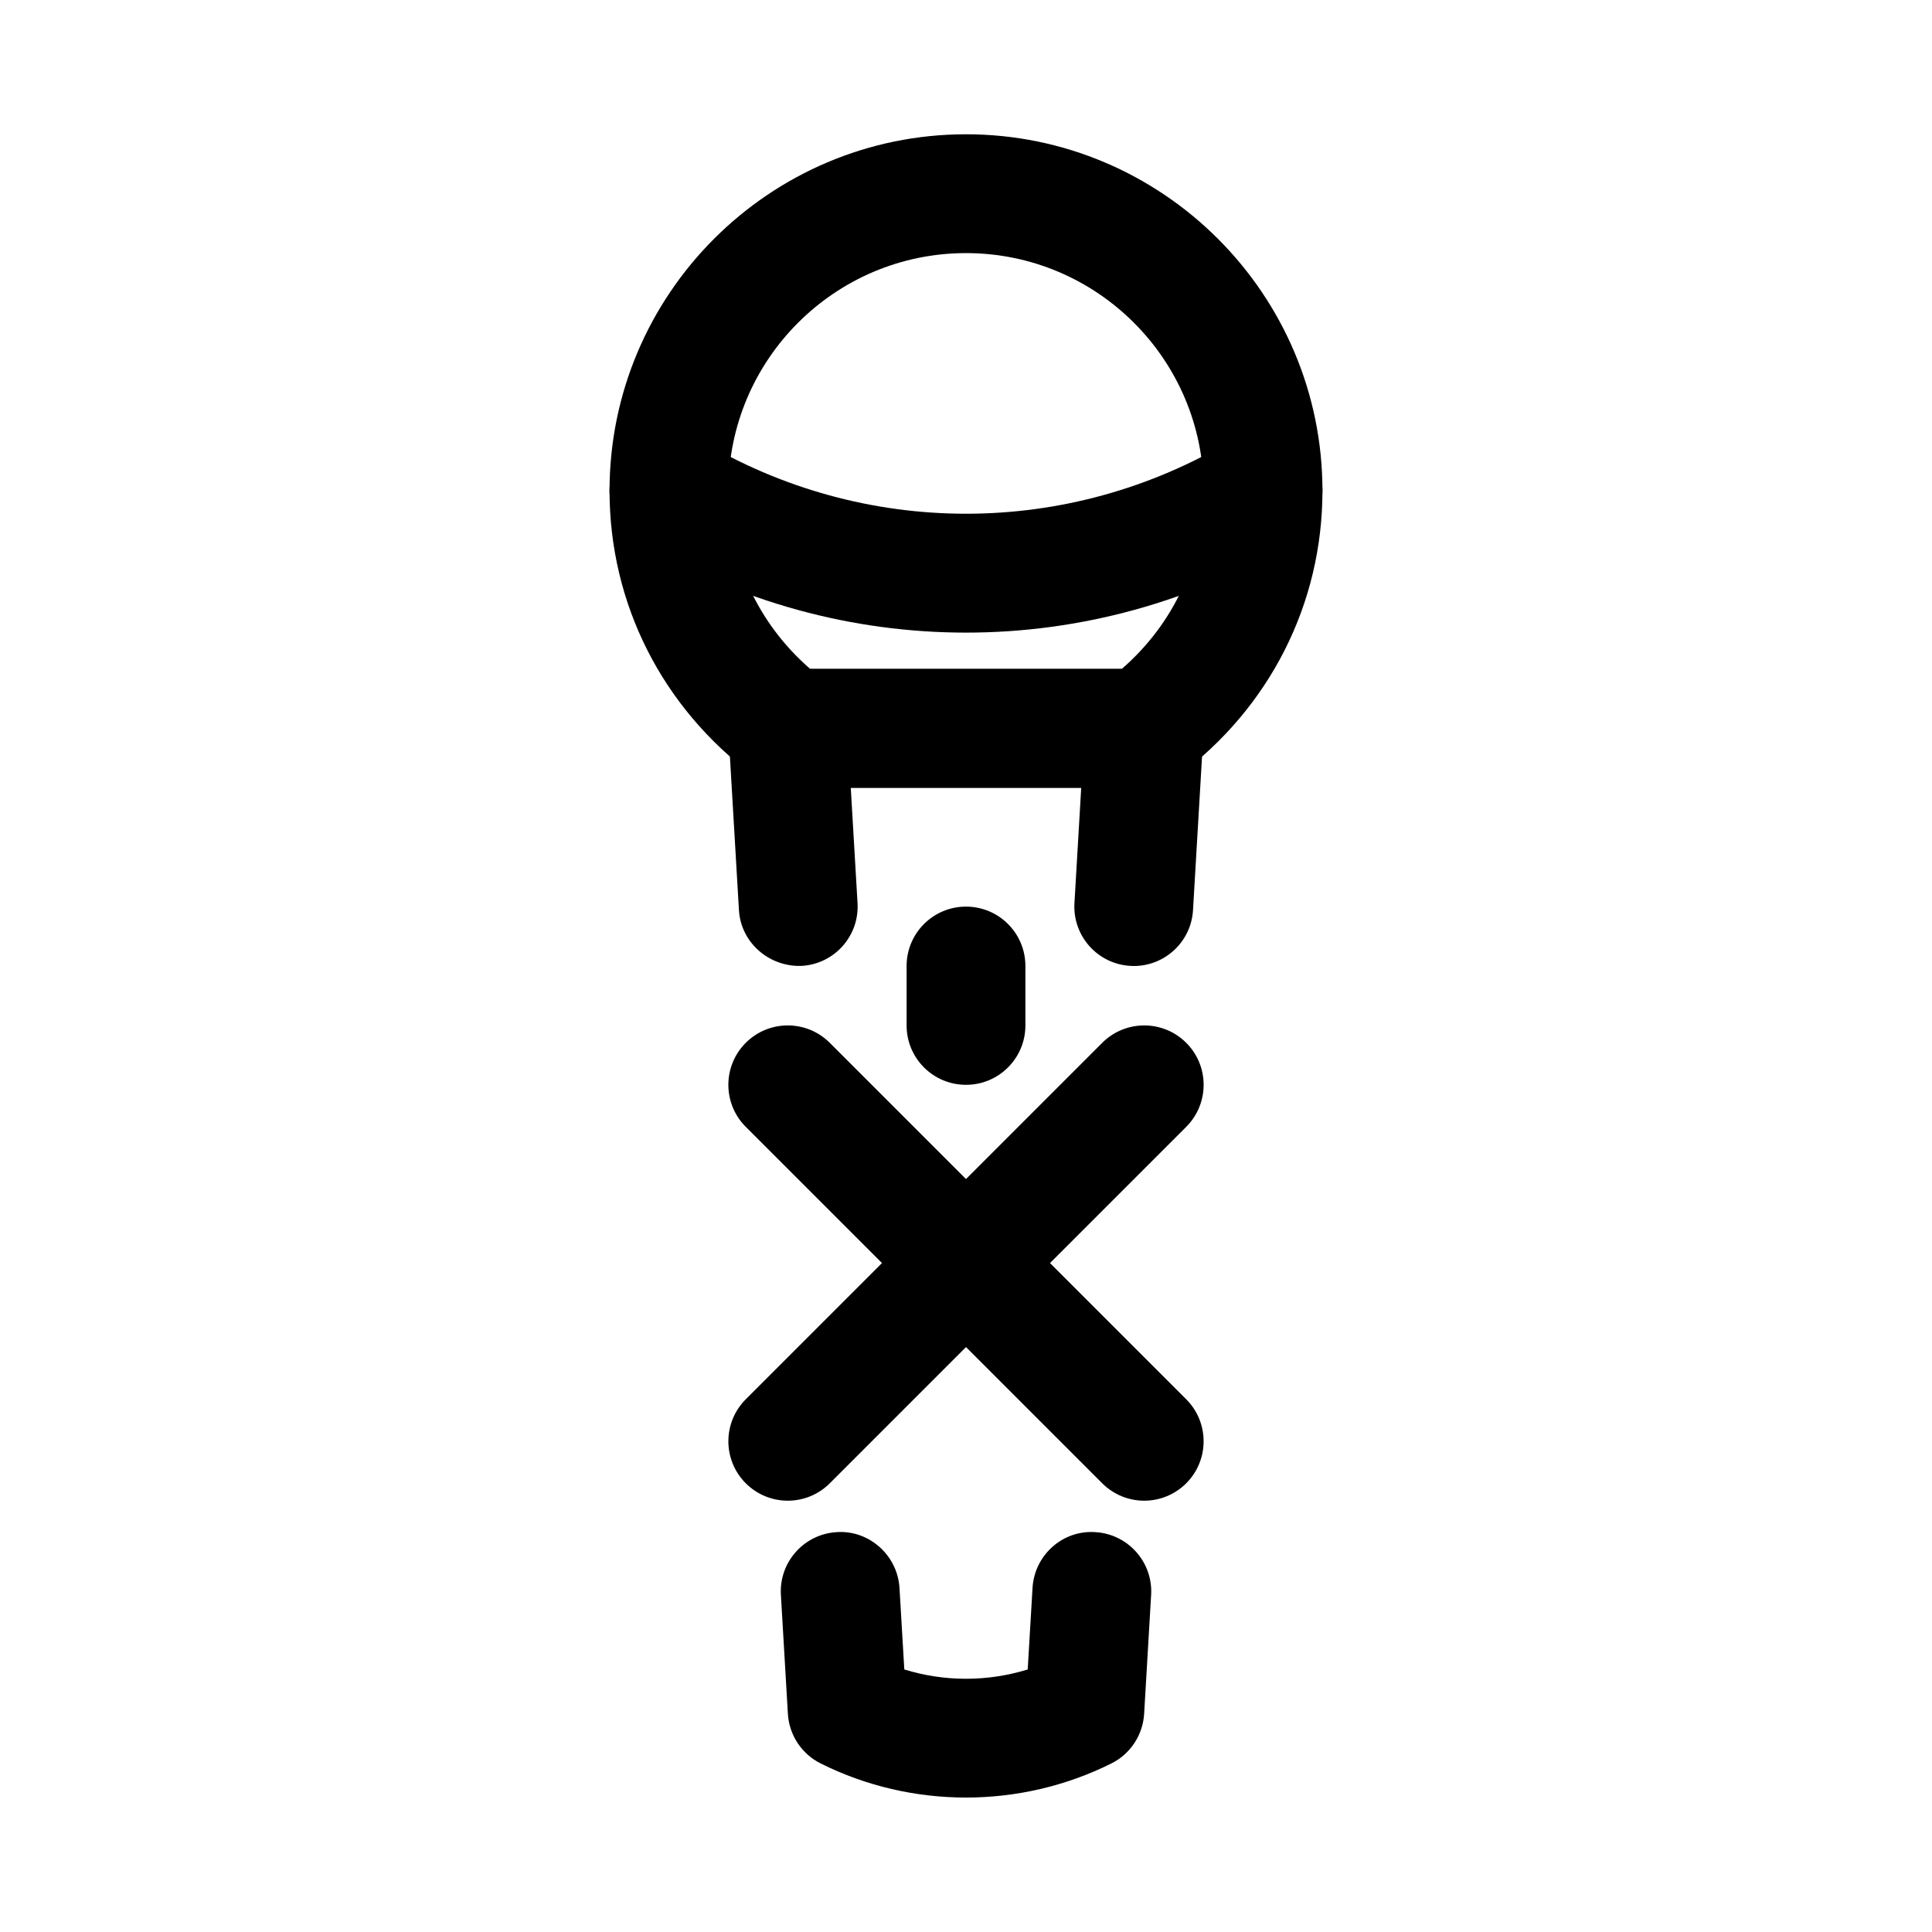 <?xml version="1.0" encoding="UTF-8"?>
<!-- The Best Svg Icon site in the world: iconSvg.co, Visit us! https://iconsvg.co -->
<svg fill="#000000" width="800px" height="800px" version="1.1" viewBox="144 144 512 512" xmlns="http://www.w3.org/2000/svg">
 <g>
  <path d="m400 311.65c-30.02 0-60.047-8.039-86.82-24.109-7.457-4.473-9.871-14.145-5.398-21.602 4.473-7.473 14.137-9.887 21.602-5.398 43.559 26.137 97.676 26.137 141.23 0 7.465-4.488 17.129-2.062 21.602 5.398 4.473 7.457 2.062 17.129-5.398 21.602-26.773 16.07-56.801 24.109-86.82 24.109z"/>
  <path d="m400 620.37c-13.23 0-26.461-3.012-38.523-9.039-5.043-2.523-8.348-7.535-8.68-13.16l-1.852-31.504c-0.516-8.672 6.113-16.129 14.793-16.637 8.527-0.602 16.121 6.106 16.637 14.793l1.277 21.602c10.625 3.289 22.078 3.289 32.703 0l1.277-21.602c0.508-8.688 7.965-15.391 16.637-14.793 8.68 0.508 15.305 7.965 14.793 16.637l-1.852 31.504c-0.332 5.625-3.637 10.641-8.68 13.16-12.07 6.023-25.305 9.039-38.531 9.039z"/>
  <path d="m444.47 400c-0.316 0-0.625-0.016-0.938-0.031-8.68-0.508-15.305-7.949-14.793-16.637l1.793-30.566h-61.07l1.793 30.566c0.516 8.688-6.113 16.129-14.793 16.637-8.586 0.34-16.137-6.121-16.637-14.793l-2.777-47.23c-0.262-4.32 1.281-8.562 4.258-11.73 2.977-3.152 7.121-4.938 11.457-4.938h94.465c4.336 0 8.48 1.785 11.453 4.938 2.977 3.168 4.519 7.41 4.258 11.73l-2.777 47.23c-0.48 8.363-7.422 14.824-15.691 14.824z"/>
  <path d="m400 431.49c-8.695 0-15.742-7.043-15.742-15.742v-15.742c0-8.703 7.051-15.742 15.742-15.742 8.695 0 15.742 7.043 15.742 15.742v15.742c0 8.699-7.051 15.742-15.742 15.742z"/>
  <path d="m352.77 541.7c-4.027 0-8.055-1.539-11.133-4.613-6.148-6.148-6.148-16.113 0-22.262l94.465-94.465c6.148-6.148 16.113-6.148 22.262 0 6.152 6.148 6.148 16.113 0 22.262l-94.465 94.465c-3.07 3.074-7.098 4.613-11.129 4.613z"/>
  <path d="m447.23 541.7c-4.027 0-8.055-1.539-11.133-4.613l-94.465-94.465c-6.148-6.148-6.148-16.113 0-22.262 6.148-6.152 16.113-6.148 22.262 0l94.465 94.465c6.148 6.148 6.148 16.113 0 22.262-3.074 3.074-7.102 4.613-11.129 4.613z"/>
  <path d="m446.8 352.77h-93.602c-3.391 0-6.688-1.09-9.402-3.121-24.316-18.098-38.262-45.664-38.262-75.598 0-52.09 42.375-94.465 94.465-94.465s94.465 42.375 94.465 94.465c0 29.938-13.945 57.504-38.262 75.602-2.715 2.027-6.012 3.117-9.402 3.117zm-88.078-31.488h82.551c13.852-12.023 21.703-28.98 21.703-47.23 0-34.734-28.25-62.977-62.977-62.977s-62.977 28.242-62.977 62.977c0 18.25 7.848 35.207 21.699 47.23z"/>
 </g>
</svg>